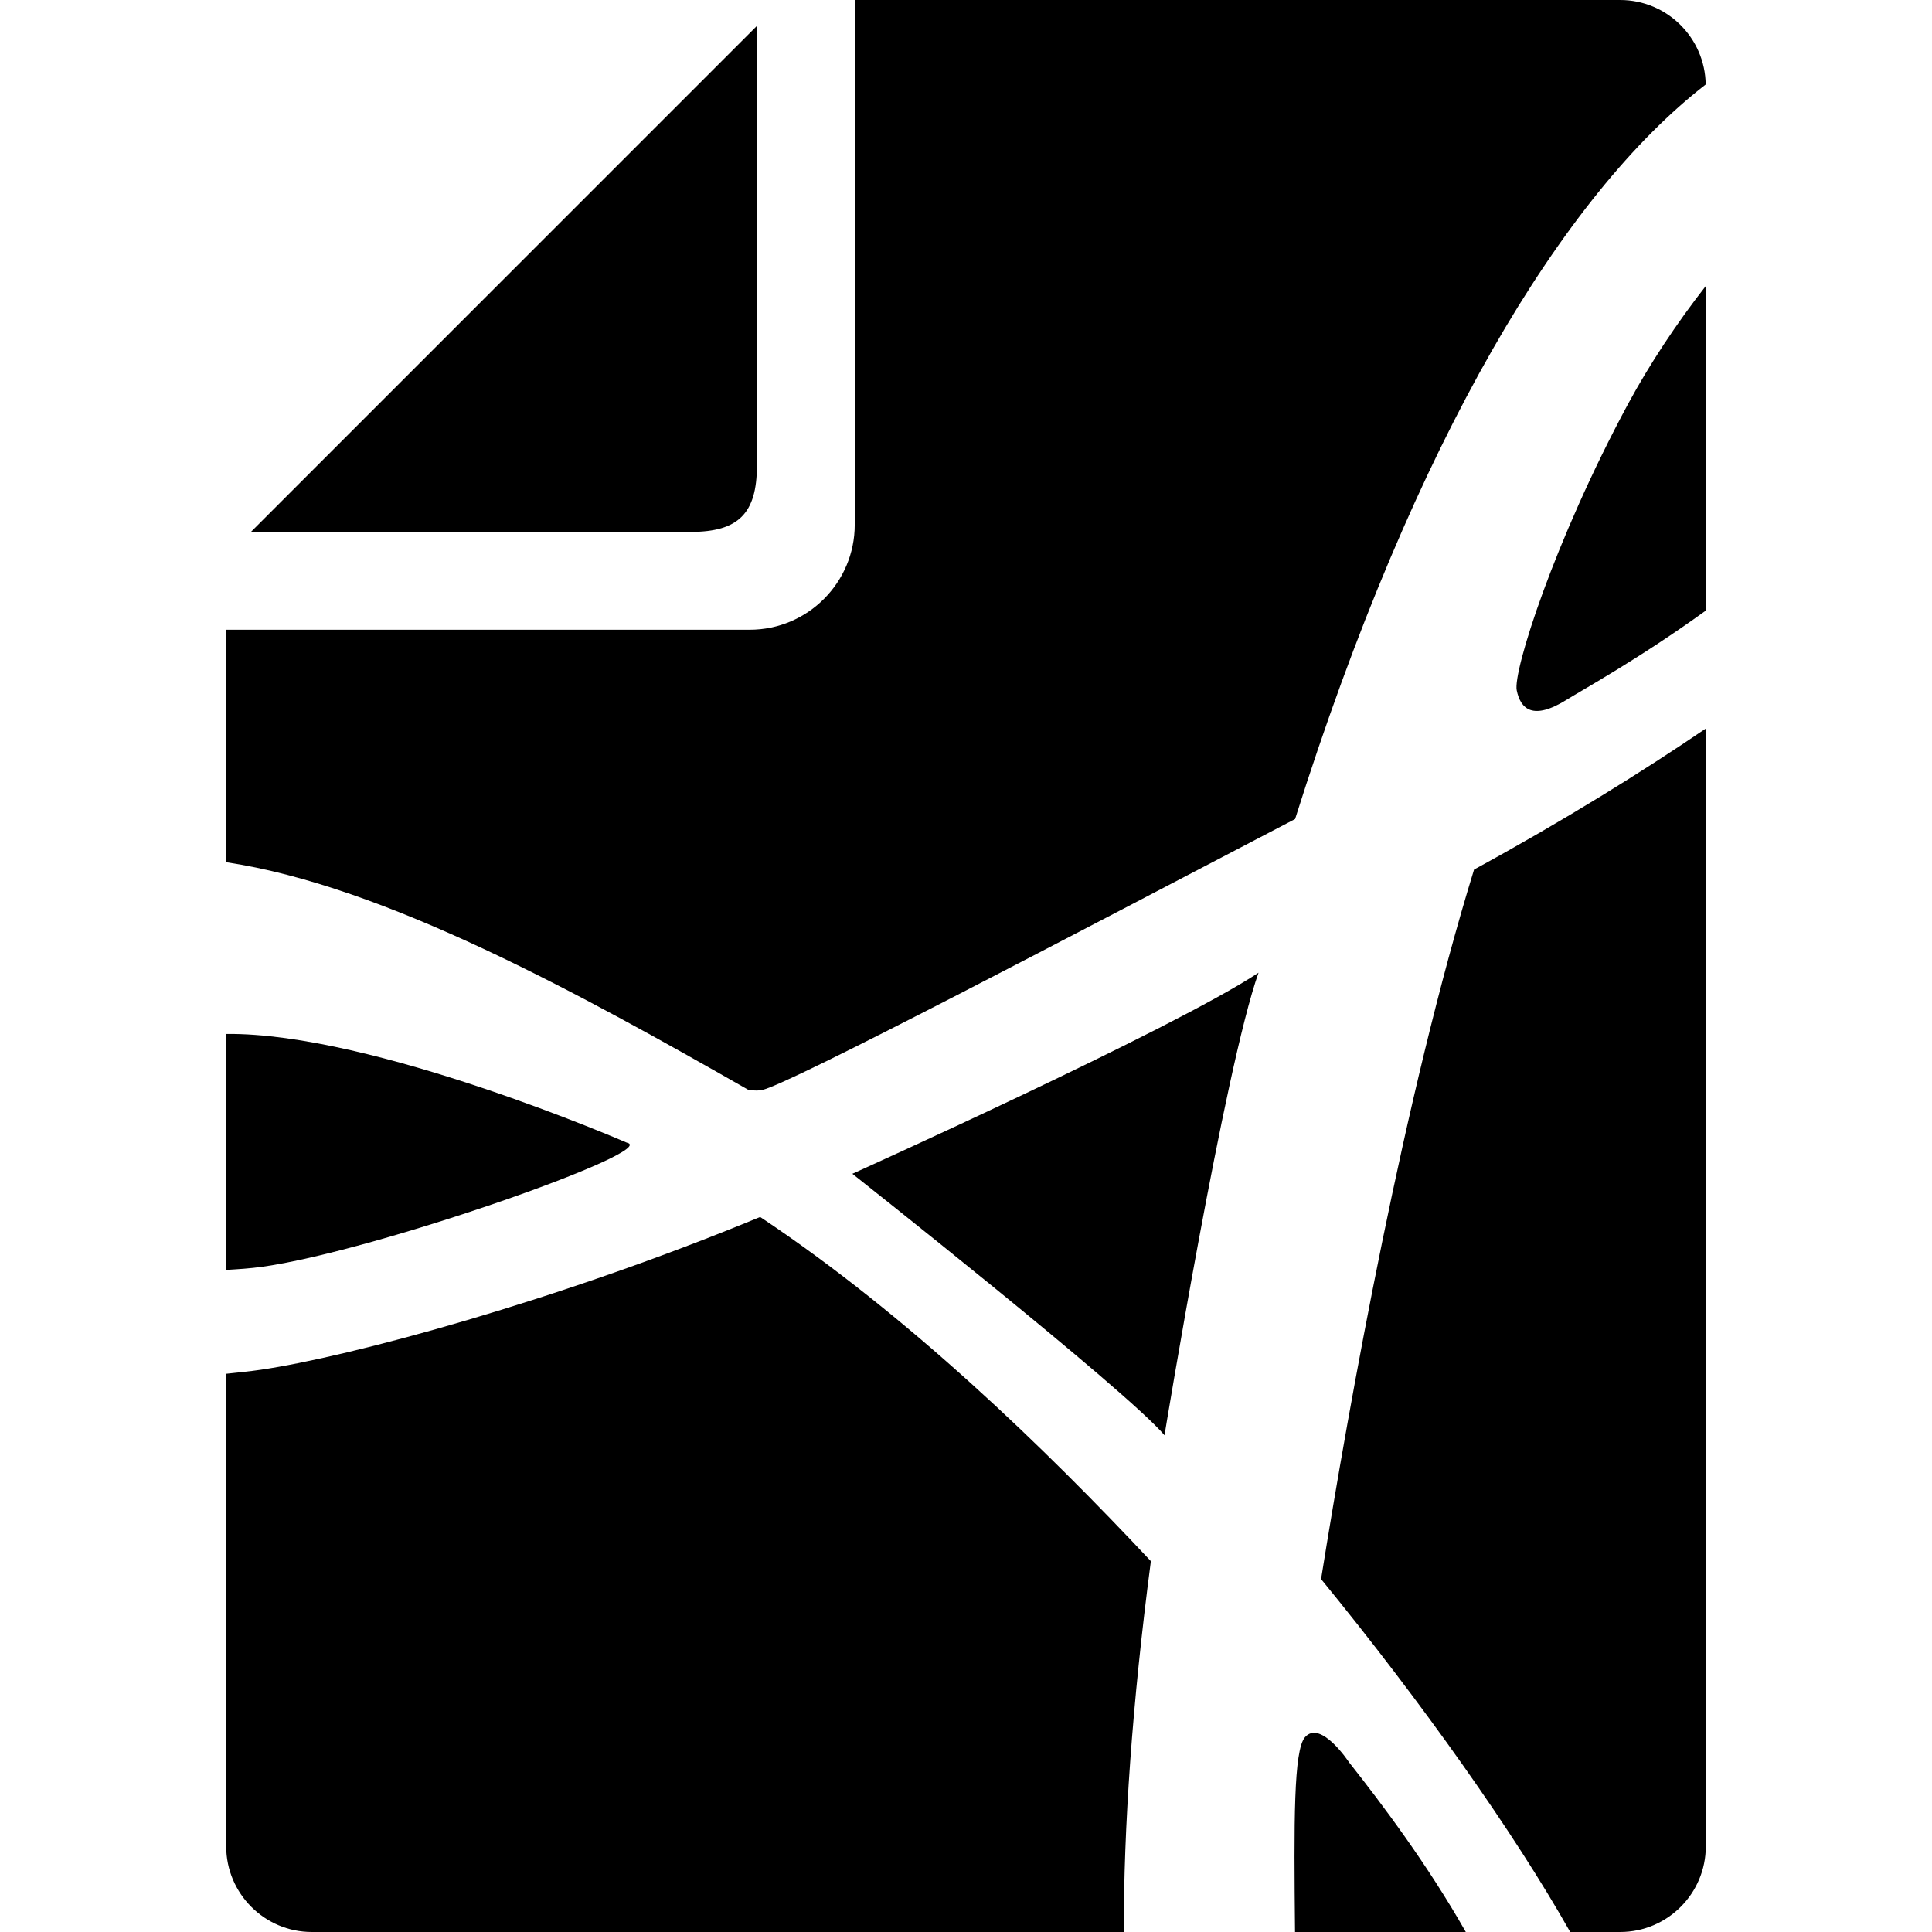 <?xml version="1.0" encoding="utf-8"?>

<!DOCTYPE svg PUBLIC "-//W3C//DTD SVG 1.1//EN" "http://www.w3.org/Graphics/SVG/1.1/DTD/svg11.dtd">
<!-- Скачано с сайта svg4.ru / Downloaded from svg4.ru -->
<svg height="800px" width="800px" version="1.1" id="_x32_" xmlns="http://www.w3.org/2000/svg" xmlns:xlink="http://www.w3.org/1999/xlink" 
	 viewBox="0 0 512 512"  xml:space="preserve">
<style type="text/css">
	.st0{fill:#000000;}
</style>
<g>
	<path class="st0" d="M200.587,123.452V6.866L66.506,140.956h116.578C195.682,140.956,200.587,136.05,200.587,123.452z"/>
	<path class="st0" d="M345.844,460.372c-3.029,3.493-2.946,22.185-2.649,51.628h45.255c-10.136-17.876-22.278-34.012-30.938-44.966
		C357.513,467.034,350.024,455.643,345.844,460.372z"/>
	<path class="st0" d="M431.4,107.148c-19.556,36.316-30.492,70.84-29.451,75.801c1.013,4.933,4.246,8.148,13.416,2.378
		c3.902-2.444,19.129-10.824,36.688-23.514V75.792C444.36,85.631,437.17,96.463,431.4,107.148z"/>
	<path class="st0" d="M201.897,288.878c7.303-1.514,83.401-41.593,141.318-71.825c31.839-100.913,71.1-165.445,108.81-194.664
		C451.867,10.024,441.769,0,429.356,0h-202.84v139.051c0,15.339-12.486,27.834-27.816,27.834H59.947v61.614
		c41.974,6.281,93.546,34.728,138.475,60.379C199.844,289.018,201.042,289.056,201.897,288.878z"/>
	<path class="st0" d="M166.1,302.815c0,0-67.179-29.238-106.153-28.81v62.534c3.131-0.195,6.234-0.362,9.709-0.855
		C99.933,331.41,175.53,304.738,166.1,302.815z"/>
	<path class="st0" d="M308.608,380.354c0,0,15.961-97.458,24.917-122.579c-22.65,14.995-107.639,53.29-107.639,53.29
		S298.351,368.267,308.608,380.354z"/>
	<path class="st0" d="M350.099,418.472c26.645,32.582,51.033,66.994,66.019,93.528h13.239c12.514,0,22.696-10.183,22.696-22.697
		V193.075c-17.048,11.595-37.84,24.508-61.41,37.366C372.155,290.412,357.708,370.998,350.099,418.472z"/>
	<path class="st0" d="M201.451,322.511c-53.718,22.222-108.885,37.078-132.399,40.497c-3.168,0.464-6.104,0.725-9.104,1.059v125.236
		c0,12.514,10.192,22.697,22.696,22.697h215.178c-0.037-27.723,2.184-60.25,7.172-98.275
		C277.168,384.005,240.602,348.552,201.451,322.511z"/>
</g>
</svg>